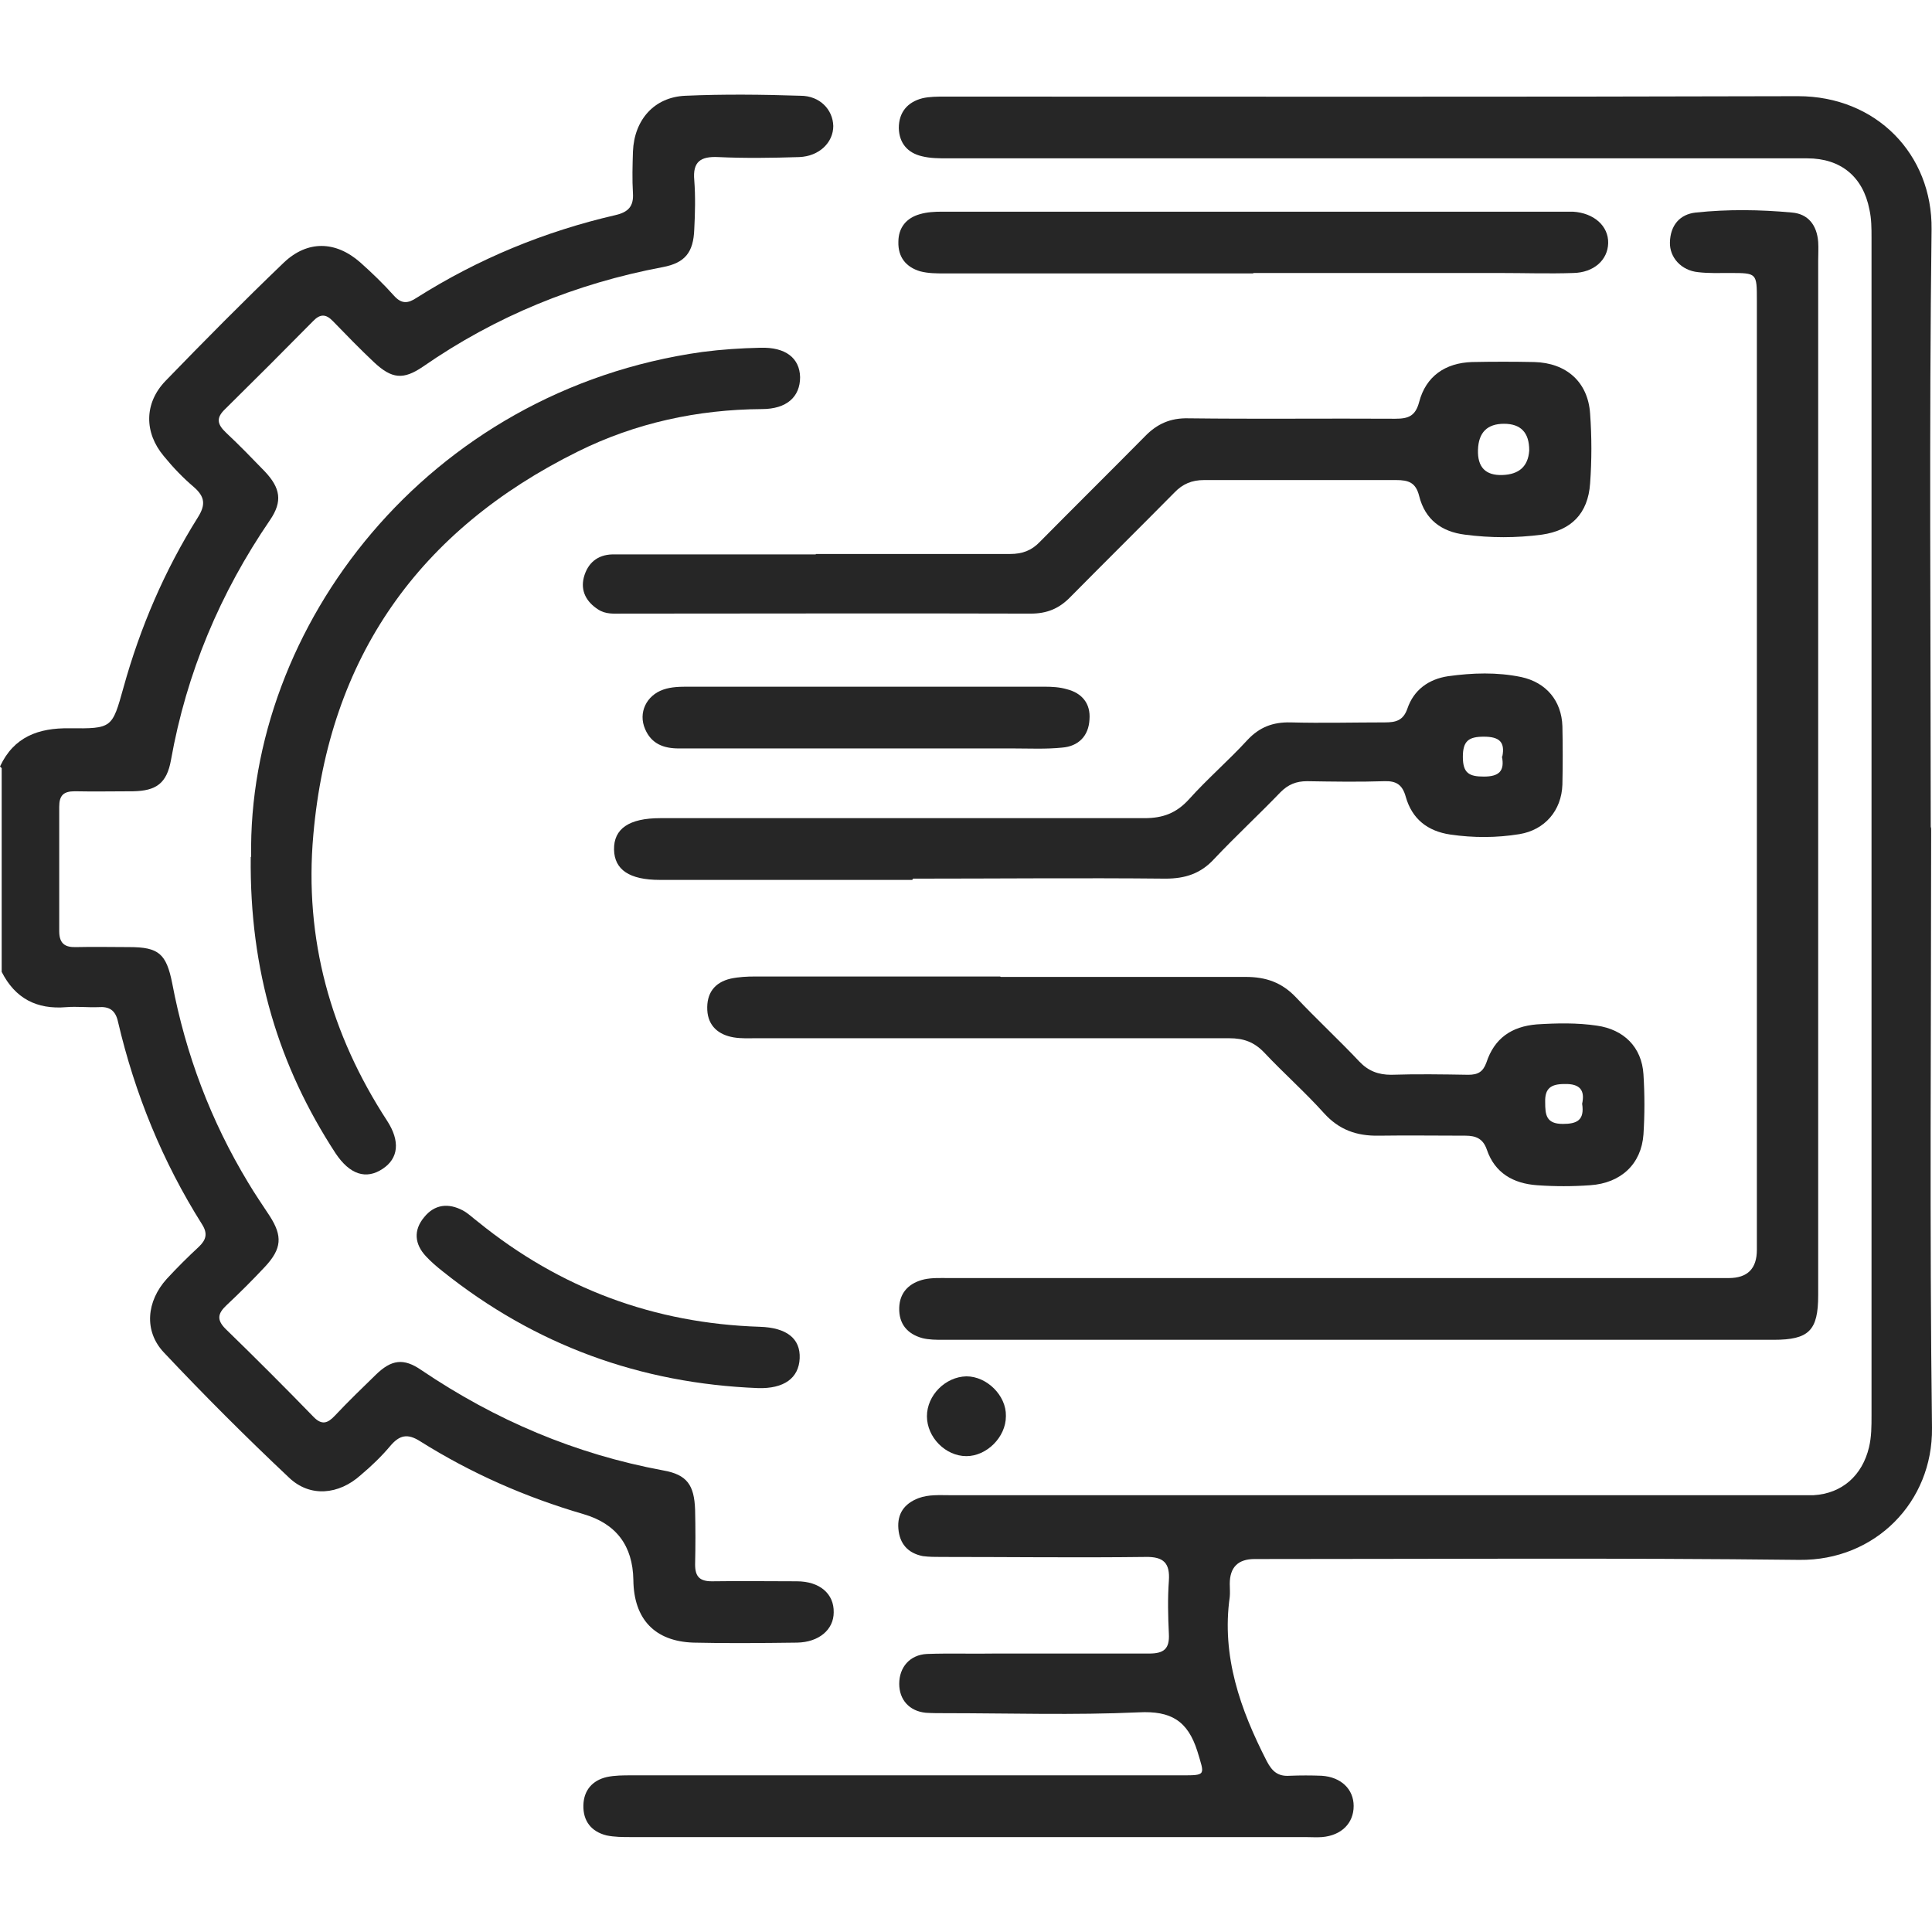 <?xml version="1.0" encoding="UTF-8"?>
<svg id="Layer_1" data-name="Layer 1" xmlns="http://www.w3.org/2000/svg" viewBox="0 0 46 46">
  <defs>
    <style>
      .cls-1 {
        fill: #262626;
      }
    </style>
  </defs>
  <path class="cls-1" d="m0,18.25c.33-.71.92-.92,1.65-.91,1.02.01,1.02,0,1.29-.97.4-1.44.98-2.79,1.77-4.05.19-.3.17-.49-.09-.72-.26-.22-.5-.47-.72-.74-.47-.56-.47-1.26.04-1.79.93-.96,1.86-1.9,2.82-2.82.56-.53,1.23-.52,1.82,0,.28.25.55.51.8.79.18.2.33.19.54.05,1.47-.93,3.05-1.58,4.74-1.97.3-.07.43-.21.41-.52-.02-.33-.01-.66,0-.99.03-.76.51-1.3,1.25-1.33.91-.04,1.82-.03,2.74,0,.46,0,.77.33.78.72,0,.39-.33.72-.81.74-.64.02-1.29.03-1.93,0-.42-.02-.61.11-.57.55.03.39.02.78,0,1.17-.02.55-.22.8-.75.9-2.07.39-3.98,1.17-5.71,2.37-.47.32-.74.29-1.16-.1-.34-.32-.66-.65-.98-.98-.17-.18-.31-.18-.48,0-.69.7-1.39,1.4-2.09,2.09-.22.21-.19.36.02.56.32.3.62.61.92.92.38.4.43.72.13,1.16-1.19,1.74-1.99,3.64-2.36,5.72-.1.55-.35.73-.9.74-.46,0-.93.01-1.39,0-.27,0-.37.1-.37.37,0,.99,0,1.97,0,2.96,0,.3.14.39.41.38.42-.01.84,0,1.26,0,.7,0,.88.16,1.02.86.32,1.69.92,3.28,1.81,4.75.16.27.34.53.51.79.31.48.29.78-.11,1.21-.3.32-.6.62-.92.92-.2.19-.24.34-.02.56.71.69,1.41,1.39,2.09,2.09.2.21.34.16.51-.02.32-.34.65-.66.98-.98.37-.36.66-.4,1.08-.11,1.76,1.19,3.66,2,5.76,2.39.57.1.74.35.76.94.01.43.01.87,0,1.3,0,.29.11.4.4.4.67-.01,1.35,0,2.02,0,.55,0,.89.3.88.74,0,.41-.35.71-.87.72-.82.01-1.65.02-2.47,0-.92-.03-1.42-.56-1.43-1.49q-.02-1.23-1.19-1.57c-1.37-.4-2.67-.97-3.88-1.73-.31-.2-.5-.15-.72.11-.21.25-.45.48-.7.69-.52.47-1.21.54-1.71.06-1.02-.96-2.02-1.96-2.98-2.98-.48-.51-.41-1.22.07-1.75.24-.26.5-.52.76-.76.18-.17.22-.32.08-.54-.94-1.49-1.6-3.11-2-4.82-.06-.28-.21-.37-.47-.35-.25.01-.51-.02-.76,0-.71.06-1.22-.21-1.54-.84v-4.85Z"/>
  <path class="cls-1" d="m45.98,19.73c0,4.76-.04,9.51.02,14.27.02,1.76-1.35,3.16-3.16,3.14-4.32-.05-8.64-.02-12.97-.02q-.59,0-.59.59c0,.1.01.21,0,.31-.2,1.41.25,2.68.88,3.91.13.25.27.37.55.35.25-.01.51-.01.76,0,.46.03.76.32.76.72,0,.41-.29.7-.75.74-.13.01-.27,0-.4,0-5.35,0-10.71,0-16.06,0-.19,0-.39,0-.58-.04-.36-.09-.56-.34-.55-.72.01-.35.21-.59.56-.67.19-.04.39-.04.58-.04,4.37,0,8.73,0,13.1,0,.6,0,.55,0,.38-.57-.23-.73-.63-.97-1.4-.93-1.54.07-3.08.02-4.62.02-.15,0-.3,0-.45-.01-.39-.04-.63-.31-.63-.69,0-.39.25-.69.66-.71.54-.02,1.08,0,1.61-.01,1.23,0,2.45,0,3.68,0,.35,0,.49-.11.47-.47-.02-.42-.03-.84,0-1.26.03-.42-.12-.58-.56-.57-1.61.02-3.23,0-4.85,0-.15,0-.3,0-.45-.02-.35-.07-.55-.29-.58-.65-.03-.36.14-.6.48-.73.24-.09.5-.07.76-.07,6.64,0,13.28,0,19.92,0,.21,0,.42,0,.63,0,.68-.04,1.16-.47,1.32-1.14.06-.25.06-.5.06-.76,0-9.35,0-18.69,0-28.04,0-.22,0-.45-.05-.67-.15-.78-.68-1.22-1.48-1.22-2.11,0-4.22,0-6.33,0-4.71,0-9.42,0-14.13,0-.21,0-.42,0-.62-.05-.34-.08-.54-.31-.55-.67,0-.38.21-.62.56-.71.17-.04.36-.04.53-.04,6.77,0,13.55.01,20.32-.01,1.86,0,3.2,1.38,3.18,3.17-.06,4.74-.02,9.48-.02,14.22Z"/>
  <path class="cls-1" d="m43.29,18.51c0,4.11,0,8.22,0,12.33,0,.84-.22,1.06-1.06,1.06-6.59,0-13.19,0-19.78,0-.16,0-.33,0-.49-.04-.36-.1-.56-.34-.55-.72.01-.38.25-.6.6-.68.19-.04.39-.03.58-.03,6.19,0,12.38,0,18.57,0q.67,0,.67-.67c0-7.54,0-15.07,0-22.61,0-.65,0-.65-.64-.65-.25,0-.51.01-.76-.02-.4-.04-.68-.35-.67-.71.01-.4.23-.67.62-.71.76-.08,1.52-.07,2.28,0,.39.03.6.3.63.7.01.15,0,.3,0,.45,0,4.1,0,8.19,0,12.29Z"/>
  <path class="cls-1" d="m19.43,13.19c1.54,0,3.08,0,4.62,0,.29,0,.51-.08.71-.29.83-.84,1.67-1.67,2.5-2.51.29-.3.61-.44,1.03-.43,1.64.02,3.29,0,4.93.01.31,0,.48-.06.57-.4.16-.61.62-.93,1.26-.95.49-.01.99-.01,1.48,0,.76.02,1.28.47,1.33,1.23.04.55.04,1.11,0,1.66-.05.72-.45,1.12-1.15,1.22-.61.08-1.22.08-1.83,0-.56-.07-.95-.36-1.09-.92-.08-.32-.25-.38-.55-.38-1.52,0-3.05,0-4.57,0-.29,0-.51.09-.71.3-.82.83-1.65,1.65-2.47,2.48-.27.28-.56.4-.95.4-3.24-.01-6.49,0-9.73,0-.19,0-.39.02-.57-.1-.28-.18-.42-.44-.34-.76.09-.34.32-.54.68-.55.66,0,1.32,0,1.97,0,.96,0,1.91,0,2.87,0Zm16.98-2.47q0-.63-.6-.63t-.62.62.58.6.64-.58Z"/>
  <path class="cls-1" d="m23.83,23.26c1.94,0,3.89,0,5.83,0,.48,0,.86.13,1.2.49.49.52,1.02,1.01,1.51,1.53.21.22.45.31.75.31.61-.02,1.23-.01,1.84,0,.23,0,.35-.07.43-.29.19-.58.6-.86,1.2-.91.48-.03.96-.04,1.43.03.64.09,1.07.51,1.11,1.16.03.48.03.96,0,1.43-.05.7-.53,1.16-1.27,1.21-.42.03-.84.03-1.26,0-.57-.04-1.01-.29-1.2-.85-.09-.26-.26-.33-.51-.33-.69,0-1.38-.01-2.06,0-.53.01-.95-.14-1.31-.54-.45-.5-.96-.95-1.42-1.44-.24-.25-.49-.34-.83-.34-3.75,0-7.51,0-11.26,0-.18,0-.36.01-.54-.02-.36-.06-.61-.27-.63-.65-.02-.4.17-.66.56-.75.19-.04.39-.05.58-.05,1.94,0,3.89,0,5.83,0Zm13.84,3.02c.07-.32-.05-.48-.42-.47-.32,0-.47.1-.46.43,0,.3.02.52.42.52.34,0,.52-.09.46-.48Z"/>
  <path class="cls-1" d="m21.72,20.95c-2,0-4.01,0-6.01,0-.72,0-1.08-.24-1.09-.72-.01-.5.36-.75,1.1-.75,3.84,0,7.69,0,11.53,0,.44,0,.76-.12,1.06-.45.44-.49.94-.92,1.39-1.41.29-.31.61-.43,1.03-.42.75.02,1.5,0,2.24,0,.26,0,.44-.04.54-.33.15-.44.5-.7.97-.77.58-.08,1.16-.1,1.74.02.6.13.96.57.98,1.17.01.46.01.93,0,1.39-.02.62-.42,1.08-1.02,1.18-.55.09-1.1.09-1.65.01-.54-.08-.91-.37-1.06-.9-.08-.29-.23-.38-.51-.37-.61.02-1.23.01-1.84,0-.26,0-.45.08-.63.26-.52.54-1.07,1.05-1.58,1.59-.32.35-.69.47-1.16.47-2-.02-4.01,0-6.01,0Zm14.05-2.94c.07-.35-.08-.47-.44-.47-.36,0-.5.1-.5.48,0,.39.15.47.5.47.36,0,.5-.13.43-.48Z"/>
  <path class="cls-1" d="m5.98,20.4c-.09-5.47,4.18-11.1,10.74-12.02.46-.06.92-.09,1.38-.1.61-.02.94.25.95.7,0,.47-.32.76-.91.76-1.53.01-3.01.33-4.38,1.01-3.78,1.87-5.93,4.9-6.3,9.13-.22,2.47.41,4.74,1.76,6.81.31.48.27.89-.11,1.14-.39.26-.78.14-1.12-.37-1.35-2.07-2.05-4.34-2.02-7.06Z"/>
  <path class="cls-1" d="m29.85,6.51c-2.45,0-4.9,0-7.36,0-.19,0-.39,0-.58-.05-.34-.1-.53-.34-.52-.7,0-.34.19-.57.51-.66.17-.05.35-.06.53-.06,4.93,0,9.87,0,14.8,0,.07,0,.15,0,.22,0,.5.03.85.34.84.75-.01.4-.34.7-.83.71-.58.02-1.17,0-1.75,0-1.96,0-3.92,0-5.88,0Z"/>
  <path class="cls-1" d="m20.59,17.82c-1.48,0-2.96,0-4.43,0-.36,0-.65-.11-.8-.46-.17-.39.03-.8.43-.94.2-.07.41-.07.62-.07,2.82,0,5.64,0,8.46,0,.18,0,.36.01.53.06.36.09.57.34.54.72-.02.4-.27.64-.65.67-.39.04-.78.02-1.16.02-1.18,0-2.36,0-3.54,0Z"/>
  <path class="cls-1" d="m18.05,33.05c-2.8-.11-5.31-1.02-7.51-2.78-.14-.11-.28-.23-.4-.36-.27-.29-.3-.62-.04-.93.25-.31.58-.34.92-.16.13.07.24.18.36.27,1.96,1.59,4.2,2.42,6.71,2.5.64.02.97.28.95.75-.02.47-.37.73-1,.71Z"/>
  <path class="cls-1" d="m23.95,33.72c0,.5-.46.95-.94.95-.5,0-.94-.45-.94-.95,0-.5.44-.94.94-.95.49,0,.95.46.94.94Z"/>
</svg>